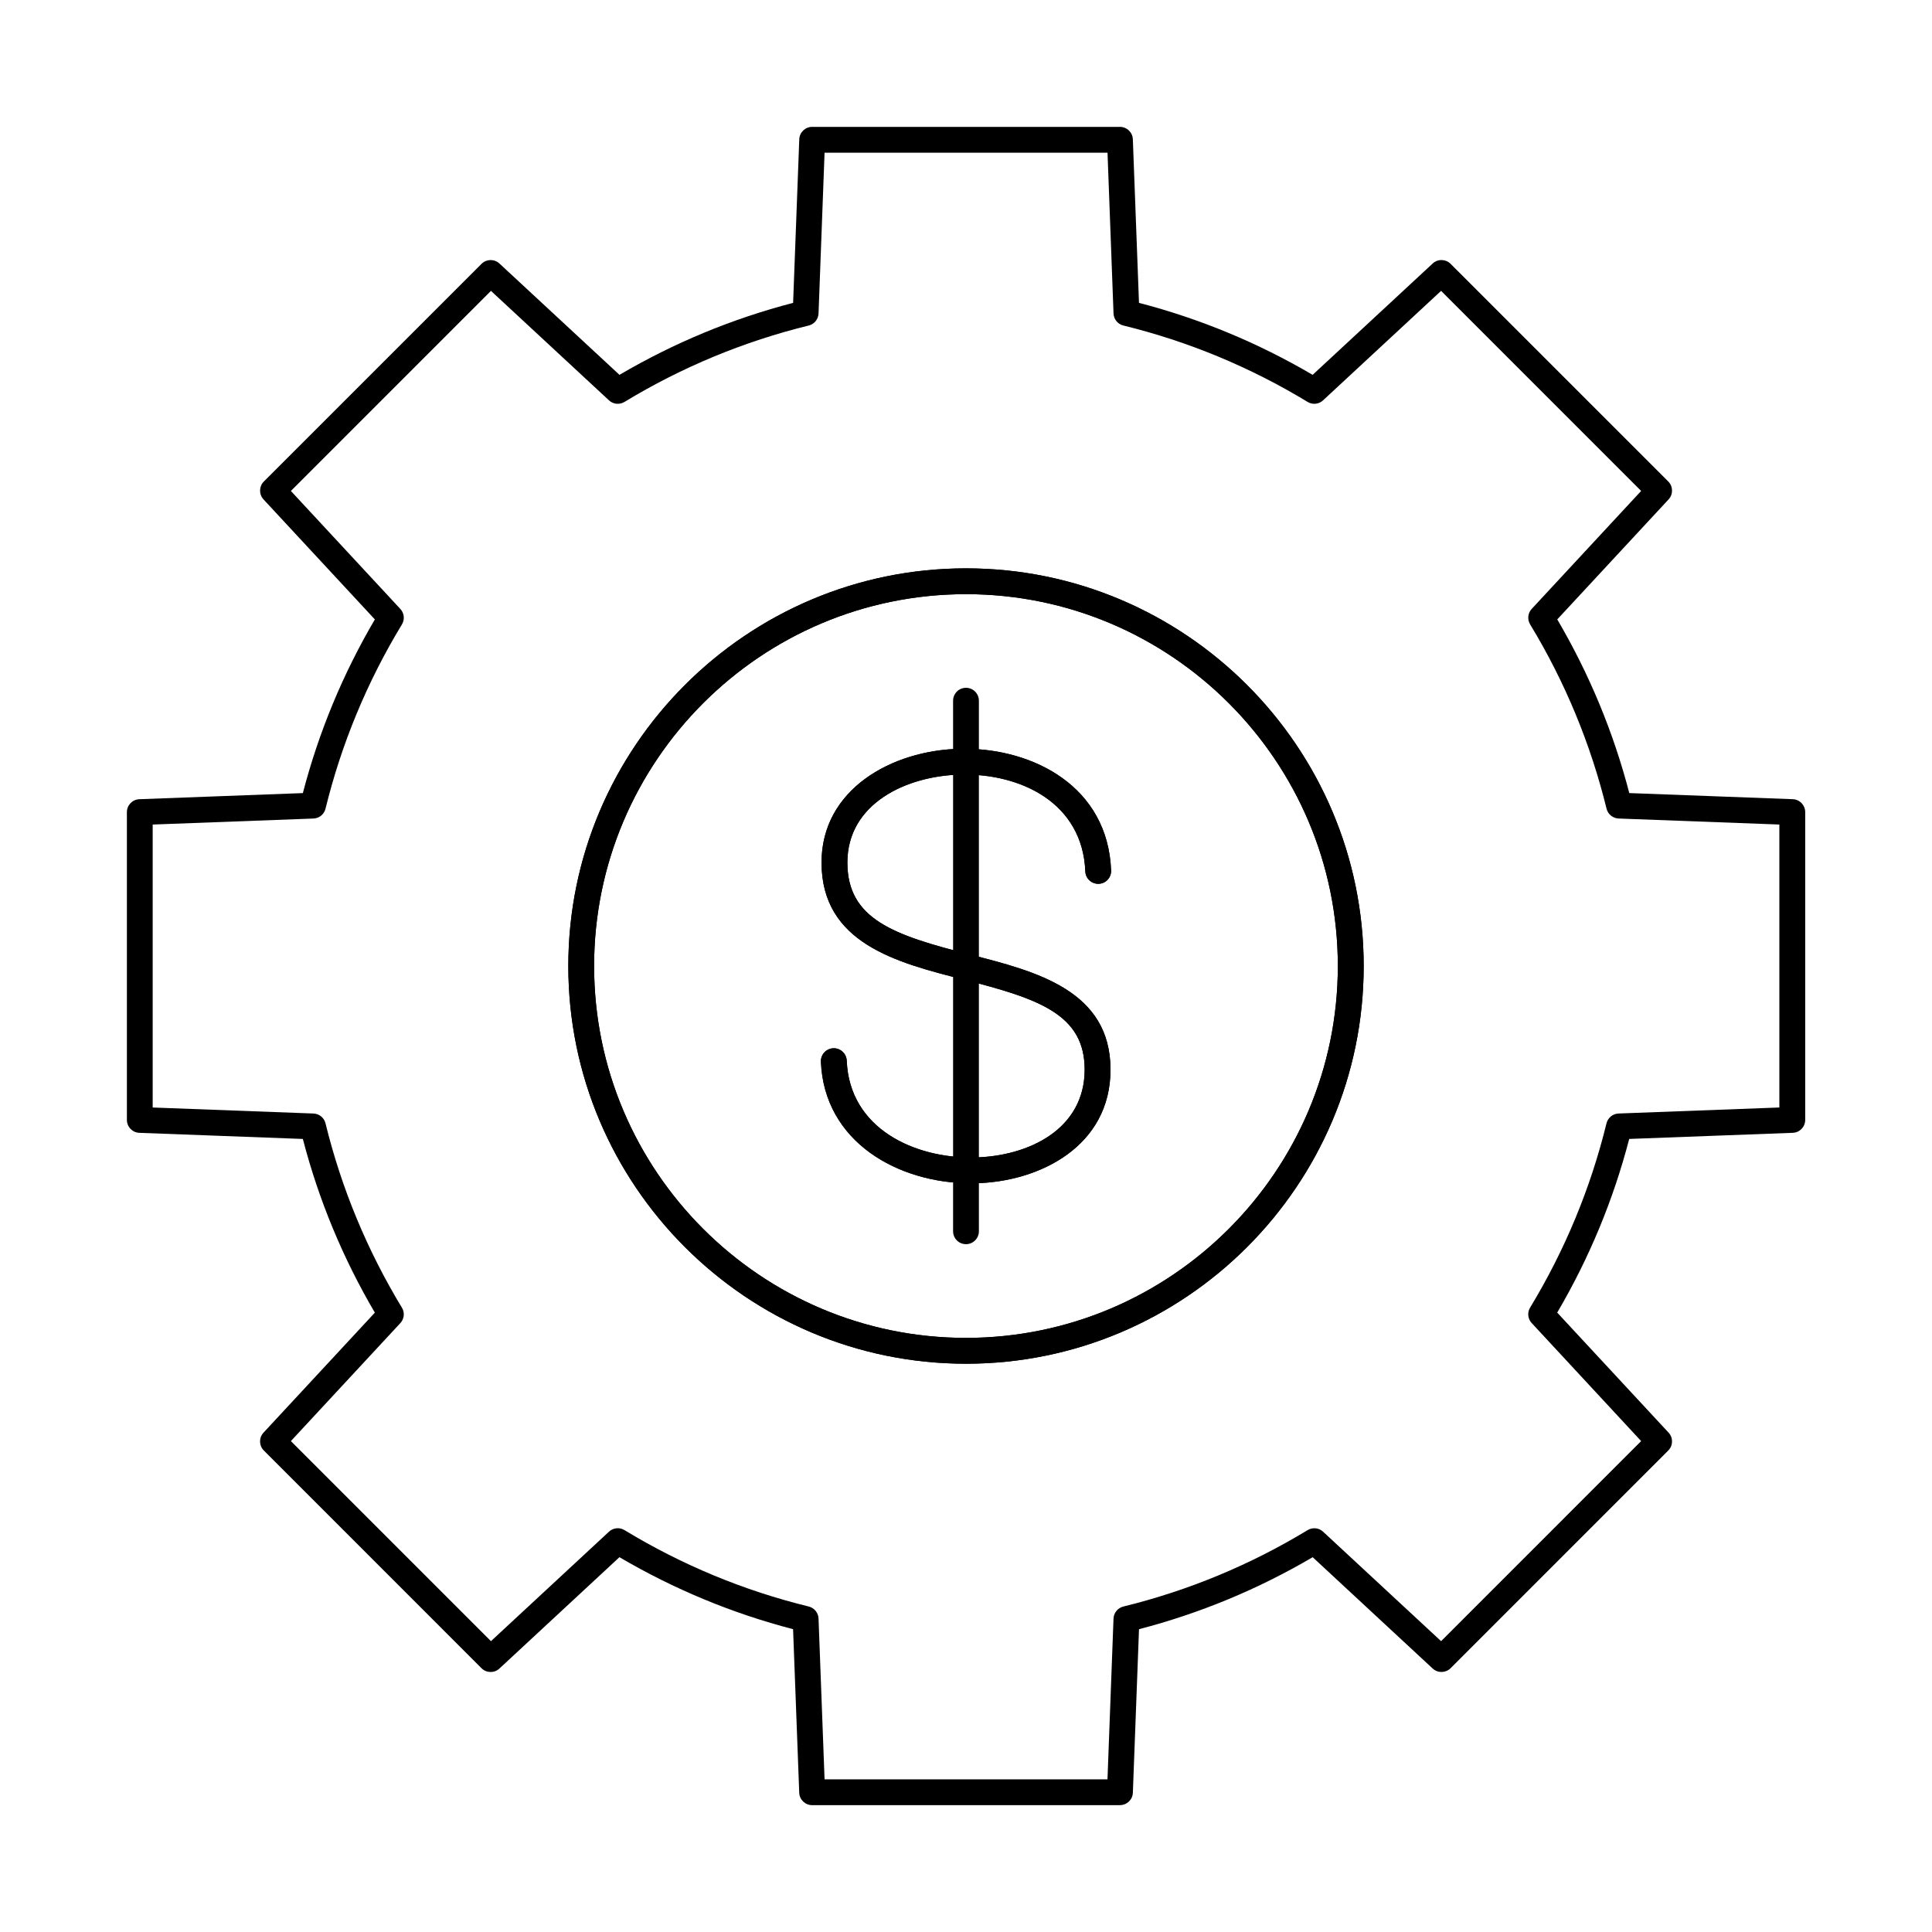 <?xml version="1.0" encoding="UTF-8"?>
<!-- Uploaded to: SVG Repo, www.svgrepo.com, Generator: SVG Repo Mixer Tools -->
<svg fill="#000000" width="800px" height="800px" version="1.1" viewBox="144 144 512 512" xmlns="http://www.w3.org/2000/svg">
 <g fill-rule="evenodd">
  <path d="m362.51 615.54h74.984l1.598-42.594c0.062-1.531 1.121-2.832 2.609-3.199 17.215-4.215 33.641-11.031 48.832-20.25 1.309-0.793 2.984-0.625 4.098 0.418l31.273 29.008 53.016-53.02-29.008-31.281c-1.043-1.121-1.211-2.797-0.418-4.098 9.223-15.207 16.035-31.637 20.242-48.832 0.367-1.48 1.676-2.547 3.199-2.602l42.613-1.594v-74.988l-42.605-1.594c-1.523-0.062-2.824-1.121-3.191-2.609-4.223-17.211-11.031-33.641-20.25-48.832-0.793-1.309-0.625-2.984 0.41-4.106l29.008-31.262-53.016-53.027-31.281 29.016c-1.113 1.043-2.789 1.211-4.098 0.418-15.199-9.23-31.629-16.035-48.82-20.25-1.488-0.355-2.547-1.668-2.609-3.188l-1.594-42.613h-74.984l-1.598 42.613c-0.055 1.523-1.125 2.832-2.602 3.191-17.203 4.215-33.633 11.031-48.832 20.25-1.309 0.793-2.984 0.625-4.098-0.418l-31.281-29.016-53.02 53.027 29.008 31.27c1.043 1.121 1.211 2.797 0.418 4.098-9.219 15.199-16.035 31.629-20.25 48.832-0.363 1.488-1.668 2.547-3.199 2.609l-42.602 1.594v74.988l42.605 1.594c1.531 0.055 2.832 1.121 3.195 2.602 4.215 17.211 11.031 33.648 20.242 48.84 0.805 1.301 0.633 2.977-0.41 4.098l-29.008 31.27 53.02 53.02 31.281-29.016c1.113-1.035 2.797-1.211 4.098-0.418 15.207 9.23 31.629 16.047 48.832 20.25 1.48 0.363 2.547 1.664 2.602 3.199l1.598 42.602zm78.285 6.844h-81.57c-1.844 0-3.352-1.453-3.422-3.289l-1.629-43.344c-16.133-4.195-31.582-10.602-46.016-19.082l-31.812 29.516c-1.344 1.246-3.441 1.211-4.742-0.09l-57.684-57.688c-1.301-1.301-1.34-3.394-0.09-4.738l29.508-31.805c-8.473-14.422-14.887-29.879-19.082-46.031l-43.332-1.621c-1.832-0.07-3.297-1.578-3.297-3.422v-81.57c0-1.836 1.461-3.348 3.297-3.422l43.336-1.621c4.199-16.145 10.609-31.602 19.082-46.023l-29.508-31.805c-1.246-1.355-1.211-3.449 0.09-4.75l57.688-57.68c1.301-1.301 3.394-1.336 4.738-0.09l31.816 29.508c14.422-8.473 29.879-14.879 46.016-19.074l1.633-43.344c0.062-1.844 1.574-3.297 3.41-3.297h81.582c1.832 0 3.348 1.453 3.41 3.297l1.629 43.344c16.133 4.188 31.59 10.602 46.016 19.074l31.816-29.508c1.344-1.258 3.445-1.211 4.746 0.09l57.68 57.676c1.301 1.301 1.344 3.394 0.09 4.75l-29.504 31.805c8.473 14.414 14.887 29.871 19.09 46.023l43.328 1.621c1.844 0.07 3.293 1.586 3.293 3.422v81.57c0 1.844-1.453 3.352-3.297 3.422l-43.344 1.621c-4.195 16.133-10.602 31.59-19.082 46.023l29.516 31.812c1.254 1.344 1.211 3.438-0.09 4.738l-57.676 57.688c-1.301 1.301-3.406 1.336-4.75 0.09l-31.805-29.508c-14.414 8.473-29.883 14.887-46.023 19.082l-1.629 43.332c-0.062 1.836-1.578 3.289-3.41 3.289z"/>
  <path d="m400 301.46c-54.344 0-98.555 44.207-98.555 98.543s44.207 98.551 98.551 98.551c54.34 0 98.543-44.215 98.543-98.551s-44.207-98.543-98.543-98.543zm0 203.94c-58.113 0-105.39-47.281-105.39-105.39 0-58.105 47.281-105.39 105.39-105.39 58.105 0 105.39 47.281 105.39 105.39 0 58.113-47.281 105.39-105.39 105.39z"/>
  <path d="m400 301.46c-54.344 0-98.555 44.207-98.555 98.543s44.207 98.551 98.551 98.551c54.34 0 98.543-44.215 98.543-98.551s-44.207-98.543-98.543-98.543zm0 203.94c-58.113 0-105.39-47.281-105.39-105.39 0-58.105 47.281-105.39 105.39-105.39 58.105 0 105.39 47.281 105.39 105.39 0 58.113-47.281 105.39-105.39 105.39z"/>
  <path d="m401.34 457.59c-19.305 0-38.941-10.941-39.789-32.234-0.07-1.891 1.398-3.473 3.289-3.555 1.871-0.07 3.473 1.398 3.555 3.289 0.715 18.066 18.039 25.941 33.82 25.648 14.551-0.293 29.23-7.598 29.23-23.277 0-14.648-12.117-18.789-32.082-23.859-17.648-4.488-37.648-9.57-37.648-31.039 0-19.305 18.523-29.773 36.812-30.133 0.34-0.008 0.668-0.008 1-0.008 18.328 0 38.043 9.969 38.926 32.242 0.074 1.887-1.391 3.484-3.277 3.555-1.871 0.07-3.484-1.391-3.555-3.277-0.723-18.176-17.062-25.988-32.953-25.668-14.496 0.285-30.105 7.695-30.105 23.289 0 15.066 12.277 19.27 32.492 24.402 17.453 4.438 37.238 9.469 37.238 30.496 0 20.207-18.629 29.773-35.93 30.121-0.336 0-0.676 0.008-1.016 0.008z"/>
  <path d="m401.34 457.59c-19.305 0-38.941-10.941-39.789-32.234-0.07-1.891 1.398-3.473 3.289-3.555 1.871-0.07 3.473 1.398 3.555 3.289 0.715 18.066 18.039 25.941 33.82 25.648 14.551-0.293 29.23-7.598 29.23-23.277 0-14.648-12.117-18.789-32.082-23.859-17.648-4.488-37.648-9.57-37.648-31.039 0-19.305 18.523-29.773 36.812-30.133 0.34-0.008 0.668-0.008 1-0.008 18.328 0 38.043 9.969 38.926 32.242 0.074 1.887-1.391 3.484-3.277 3.555-1.871 0.07-3.484-1.391-3.555-3.277-0.723-18.176-17.062-25.988-32.953-25.668-14.496 0.285-30.105 7.695-30.105 23.289 0 15.066 12.277 19.27 32.492 24.402 17.453 4.438 37.238 9.469 37.238 30.496 0 20.207-18.629 29.773-35.93 30.121-0.336 0-0.676 0.008-1.016 0.008z"/>
  <path d="m400 473.72c-1.898 0-3.422-1.523-3.422-3.422v-140.6c0-1.891 1.523-3.422 3.418-3.422 1.891 0 3.422 1.531 3.422 3.422v140.6c0 1.898-1.535 3.422-3.422 3.422z"/>
 </g>
</svg>